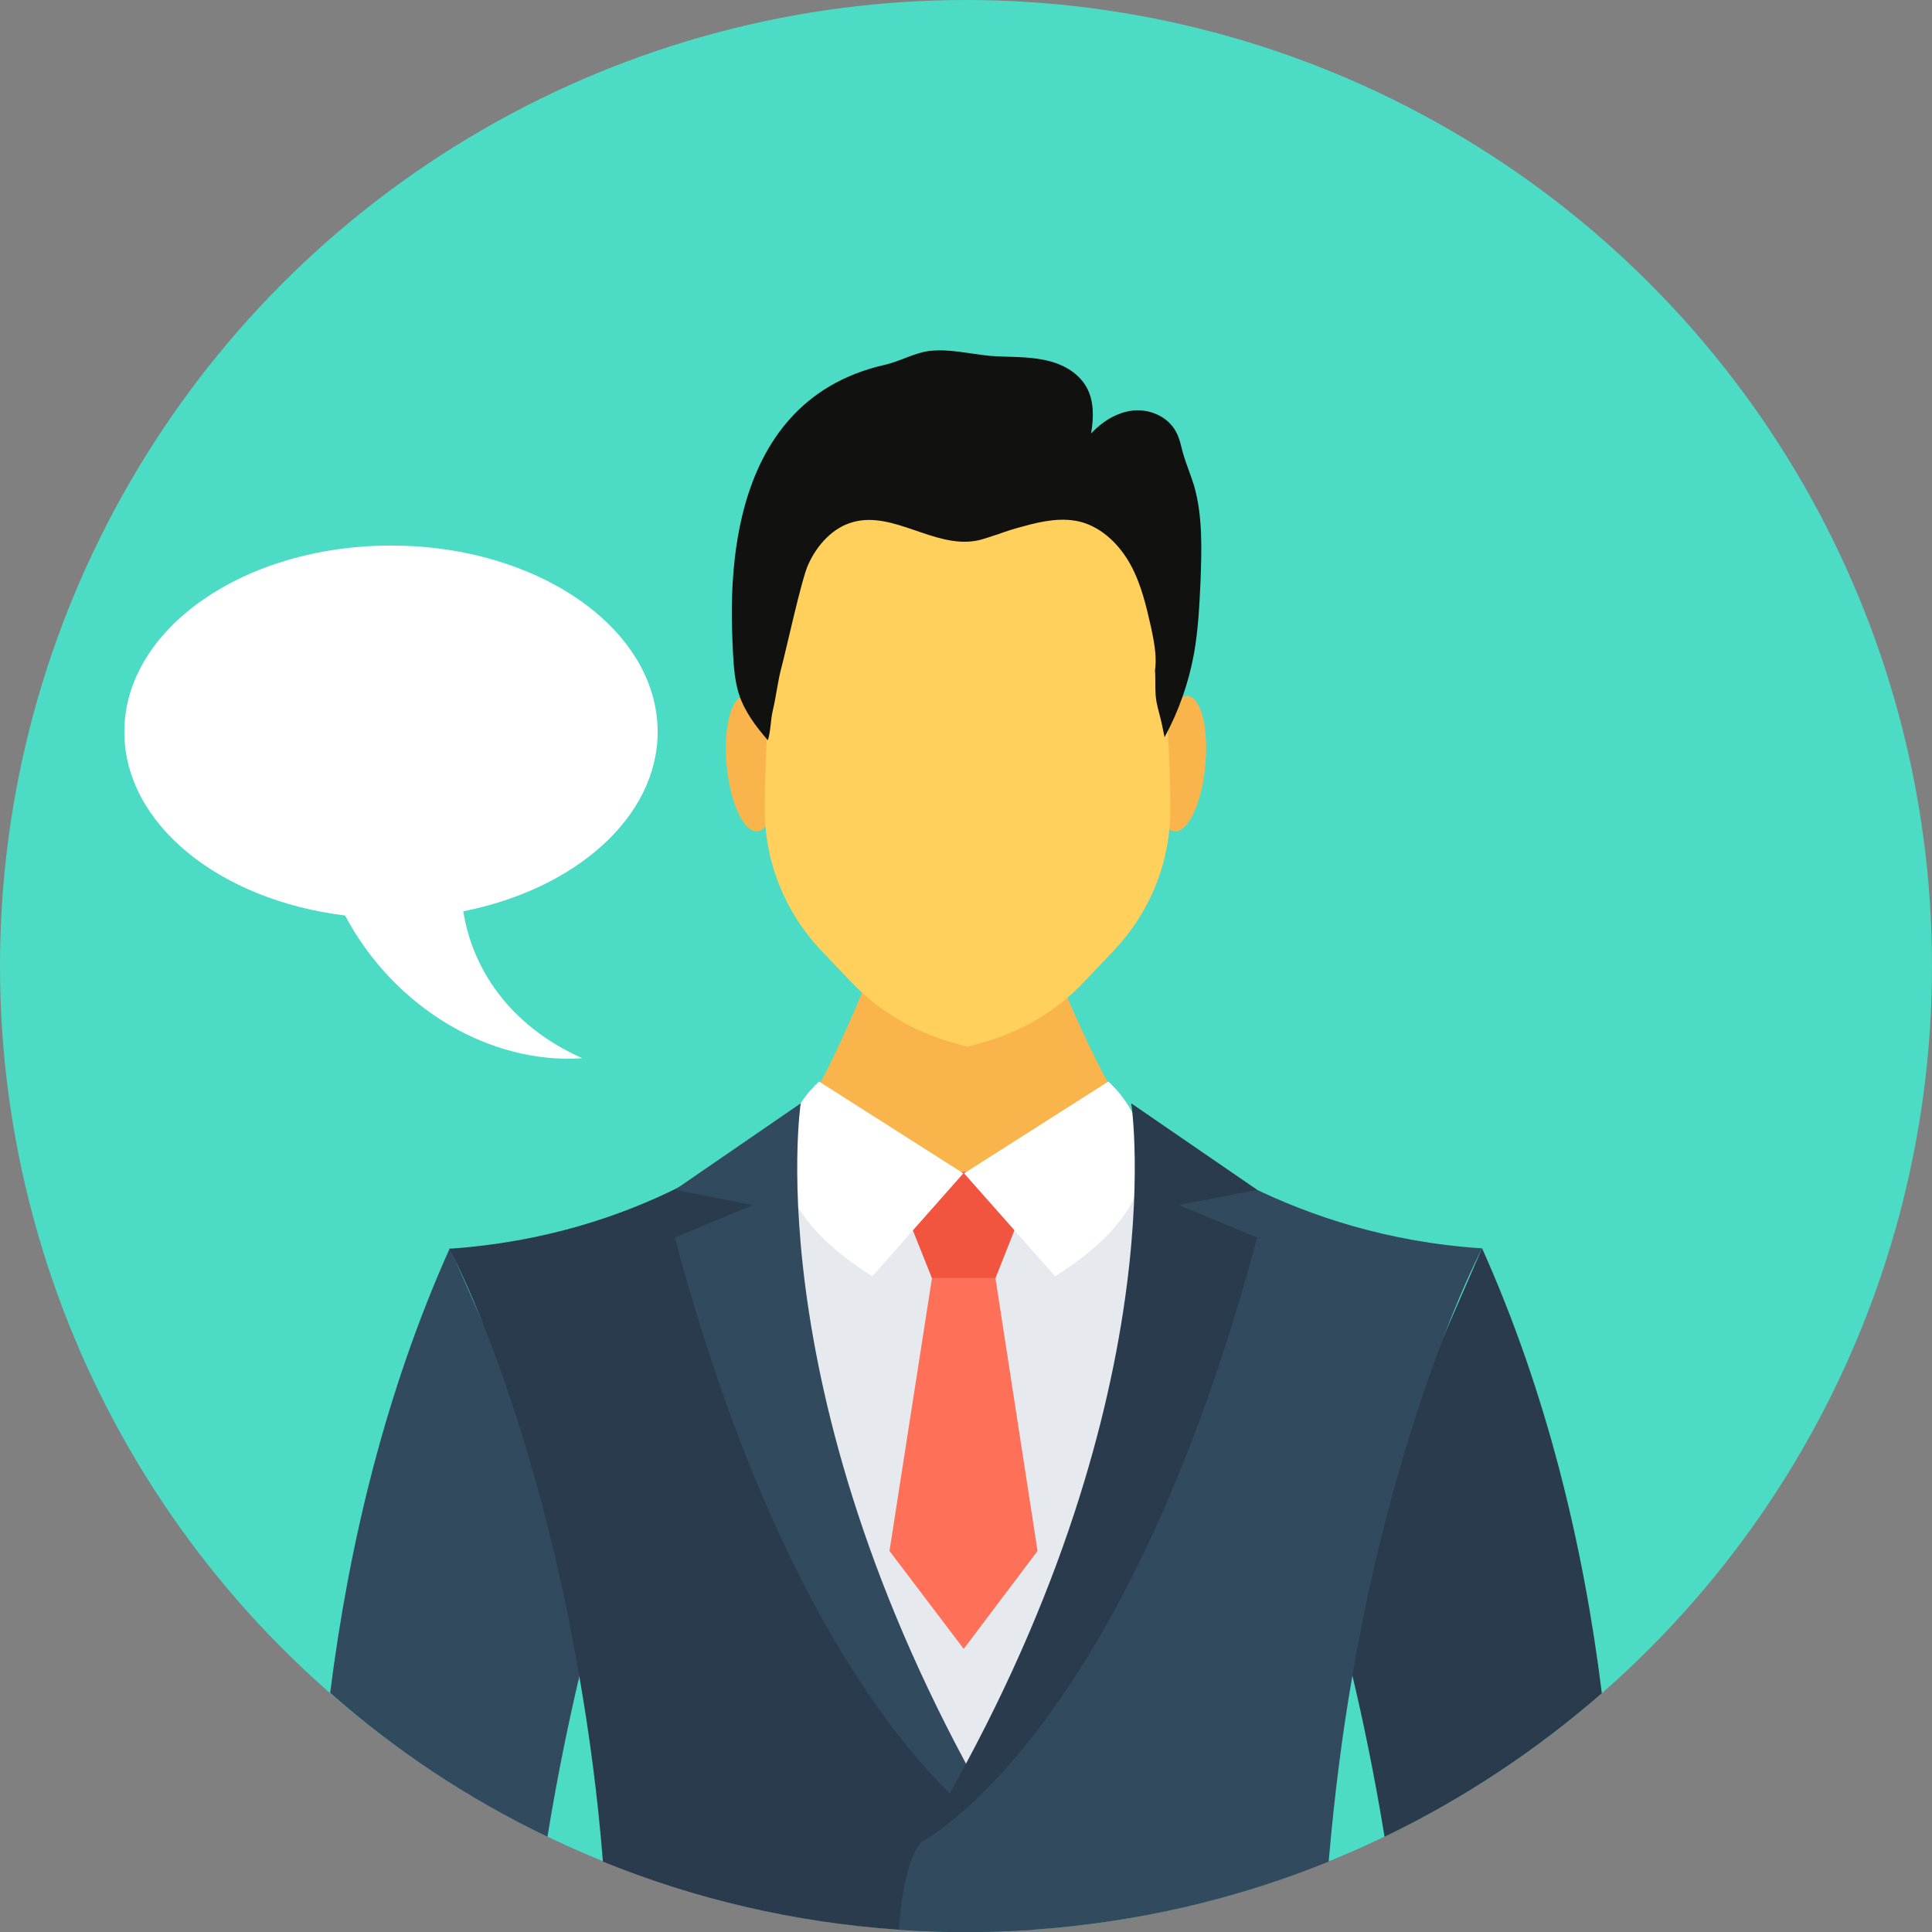 <?xml version="1.0" encoding="iso-8859-1"?>
<!-- Uploaded to: SVG Repo, www.svgrepo.com, Generator: SVG Repo Mixer Tools -->
<svg height="800px" width="800px" version="1.1" id="Layer_1" xmlns="http://www.w3.org/2000/svg" xmlns:xlink="http://www.w3.org/1999/xlink" 
	 viewBox="0 0 505 505" xml:space="preserve">
<rect x="0" y="0" width="505" height="505" fill="#808080" stroke="none"/>
<circle style="fill:#4CDBC4;" cx="252.5" cy="252.5" r="252.5"/>
<path style="fill:#FFFFFF;" d="M171.9,191.3c0-26.9-31.2-48.7-69.7-48.7s-69.7,21.8-69.7,48.7c0,24.1,24.9,44,57.7,48
	c12.9,24.3,38.1,39,62,37.3c-19.3-8.6-28.8-23.7-31.1-38.4C150.4,232.4,171.9,213.6,171.9,191.3z"/>
<path style="fill:#F9B54C;" d="M288.9,309.3c0.1-1.2,0.1-2.4,0.1-3.7c-0.2-5.5,2.4-10,6.3-12.9c-12.6-19.5-23.2-49.4-23.2-49.4
	h-40.6c0,0-15.9,46.3-31.9,61l51.3,16.3v0.8l1.2-0.4l1.2,0.4v-0.8L288.9,309.3z"/>
<path style="fill:#E6E9EE;" d="M302.5,302l-50.6,4.3l-46.8-4.6l-2.6,0.3c0,0-21.9,45.1-23.6,49.4c-1.7,4.3,17.2,85.3,17.2,90.9
	s72.9,37.3,72.9,37.3l47.2-77.6L302.5,302z"/>
<polygon style="fill:#F1543F;" points="260.2,334.1 243.6,334.1 232.5,306.3 271.2,306.3 "/>
<polygon style="fill:#FF7058;" points="260.2,334.1 243.6,334.1 232.5,405.4 251.9,431 271.2,405.4 "/>
<g>
	<path style="fill:#FFFFFF;" d="M289.7,282.7c0,0,28.5,24.2-13.9,50.9L252,306.7L289.7,282.7z"/>
	<path style="fill:#FFFFFF;" d="M214.1,282.7c0,0-28.5,24.2,13.9,50.9l23.8-26.9L214.1,282.7z"/>
</g>
<path style="fill:#324A5E;" d="M151.5,437.9c-2.6,11-5.7,25.6-8.4,42.2c-20.7-9.9-39.8-22.6-56.8-37.6
	c4.9-38.7,14.4-78.6,31.3-116.3c0,0,0,0.1,0.1,0.2l9.7,22.1c0,0.2,0.1,0.4,0.2,0.5l29.6,67.5C157.1,416.6,154.7,424.6,151.5,437.9z"
	/>
<path style="fill:#2B3B4E;" d="M270,504.4c-5.8,0.4-11.6,0.6-17.6,0.6c-5.9,0-11.8-0.2-17.6-0.6c-27.2-1.9-53.1-8-77.2-17.8
	c-1.4-17.5-3.6-33.7-6.2-48.6c-6.8-39.7-16.6-69.9-23.9-88.8c-0.1-0.2-0.2-0.4-0.2-0.5c-5.1-13.1-9-20.7-9.7-22.1
	c-0.1-0.2-0.1-0.2-0.1-0.2c24.9-1.7,45-8.6,60-16.1c19.7-9.9,30.6-20.7,31.7-21.8l0.1-0.1l-6.8,13.6l-5.7,38.5l30,90.6l24.1,32.5
	l1.5,2l3.1,4.2l4.3,5.8l4.3,5.9l0,0C267.4,485.2,269.2,493.3,270,504.4z"/>
<path style="fill:#324A5E;" d="M209.3,288.4c0,0-12.5,81.6,54.9,193.1c0,0-52.7-26.6-87.8-158l20.4-8.5l-20.4-4L209.3,288.4z"/>
<path style="fill:#2B3B4E;" d="M418.7,442.6c-17.1,14.9-36.2,27.6-56.8,37.5c-2.7-16.6-5.8-31.2-8.4-42.1
	c-3.2-13.3-5.6-21.4-5.6-21.4l29.8-68c0-0.1,0-0.2,0.1-0.3l9.5-21.8c0.1-0.2,0.1-0.2,0.1-0.2C404.3,364,413.9,403.9,418.7,442.6z"/>
<path style="fill:#324A5E;" d="M387.4,326.3c0,0,0,0.1-0.1,0.2c-0.7,1.4-4.5,8.8-9.5,21.8c-0.1,0.1-0.1,0.2-0.1,0.3
	c-7.3,18.9-17.3,49.3-24.2,89.4c-2.6,14.9-4.7,31.1-6.2,48.6c-24.1,9.8-50.1,15.9-77.2,17.8c-5.8,0.4-11.6,0.6-17.6,0.6
	c-5.9,0-11.8-0.2-17.6-0.6c0.9-11,2.7-19.1,5.8-22.8l0,0l8-10.9l0.6-0.7l3.1-4.2l1.5-2l24.1-32.5l29.7-89.8l0.3-0.8l-5.6-38.5
	l-6.8-13.6l0.1,0.1c1.1,1.1,11.9,12,31.6,21.7C342.3,317.7,362.5,324.7,387.4,326.3z"/>
<path style="fill:#2B3B4E;" d="M295.7,288.4c0,0,12.5,81.6-54.9,193.1c0,0,52.7-26.6,87.8-158l-20.4-8.5l20.4-4L295.7,288.4z"/>
<g>
	<path style="fill:#F9B54C;" d="M315.1,199.6c-0.8,9.8-4.3,17.7-7.9,17.7s-5.7-7.9-4.9-17.7c0.8-9.8,4.3-17.7,7.9-17.7
		S315.9,189.8,315.1,199.6z"/>
	<path style="fill:#F9B54C;" d="M189.9,199.6c0.8,9.8,4.3,17.7,7.9,17.7s5.7-7.9,4.9-17.7s-4.3-17.7-7.9-17.7
		S189.1,189.8,189.9,199.6z"/>
</g>
<path style="fill:#FFD05B;" d="M296.3,143.9c-3.3-7.2-10.7-11.8-18.9-11.8h-24.5h-24.5c-8.2,0-15.6,4.6-18.9,11.8
	c-7.9,17.3-9.5,47.4-9.6,67.8c0,13.5,5.2,26.6,14.7,36.7l7.7,8.1c7.1,7.5,16.2,13,26.3,15.9l4.3,1.2l4.3-1.2
	c10.2-2.9,19.3-8.4,26.3-15.9l7.7-8.1c9.5-10.1,14.7-23.1,14.7-36.7C305.8,191.3,304.2,161.2,296.3,143.9z"/>
<path style="fill:#11110F;" d="M312.1,126.9c-0.9-2.9-2.1-5.7-2.9-8.5c-0.5-1.9-0.9-4-1.9-5.7c-2.1-3.8-6.7-5.8-11-5.4
	s-8.2,2.9-11.1,6c0.7-4.1,0.8-8.5-1.2-12.1c-2.3-4.1-6.9-6.4-11.5-7.2c-4.6-0.9-9.3-0.6-13.9-1c-5.1-0.5-10.2-1.8-15.3-1.3
	c-4.2,0.4-8,2.8-12.2,3.7c-43.5,10-40.1,61.7-39.5,75.4c0.2,3.7,0.5,7.4,1.6,10.8c1.5,4.5,4.4,8.3,7.5,11.9c0.8-2.5,0.7-5.3,1.3-7.8
	c0.9-3.8,1.3-7.7,2.3-11.4c1-3.6,5.2-22.9,6.9-26.6c2.3-5.2,6.5-9.9,12-11.3c10.4-2.7,20.9,6.7,31.6,5c2-0.3,3.9-1.1,5.9-1.7
	c2.2-0.8,4.4-1.5,6.7-2.1c5-1.4,10.4-2.5,15.4-1.1c5.5,1.6,9.9,6,12.7,11.1c2.8,5.1,4.1,10.8,5.4,16.5c0.7,3.4,1.4,6.8,1.1,10.3
	c0,0.3-0.1,0.5-0.1,0.8c0.2,2.8-0.1,5.6,0.4,8.3c0.4,2.1,1.1,4.2,1.5,6.3c0.2,1,0.4,1.9,0.6,2.9c3.7-6.8,6.3-14.2,7.7-21.9
	c1.1-6.2,1.4-12.5,1.7-18.8C314.1,143.5,314.4,134.9,312.1,126.9z"/>
</svg>